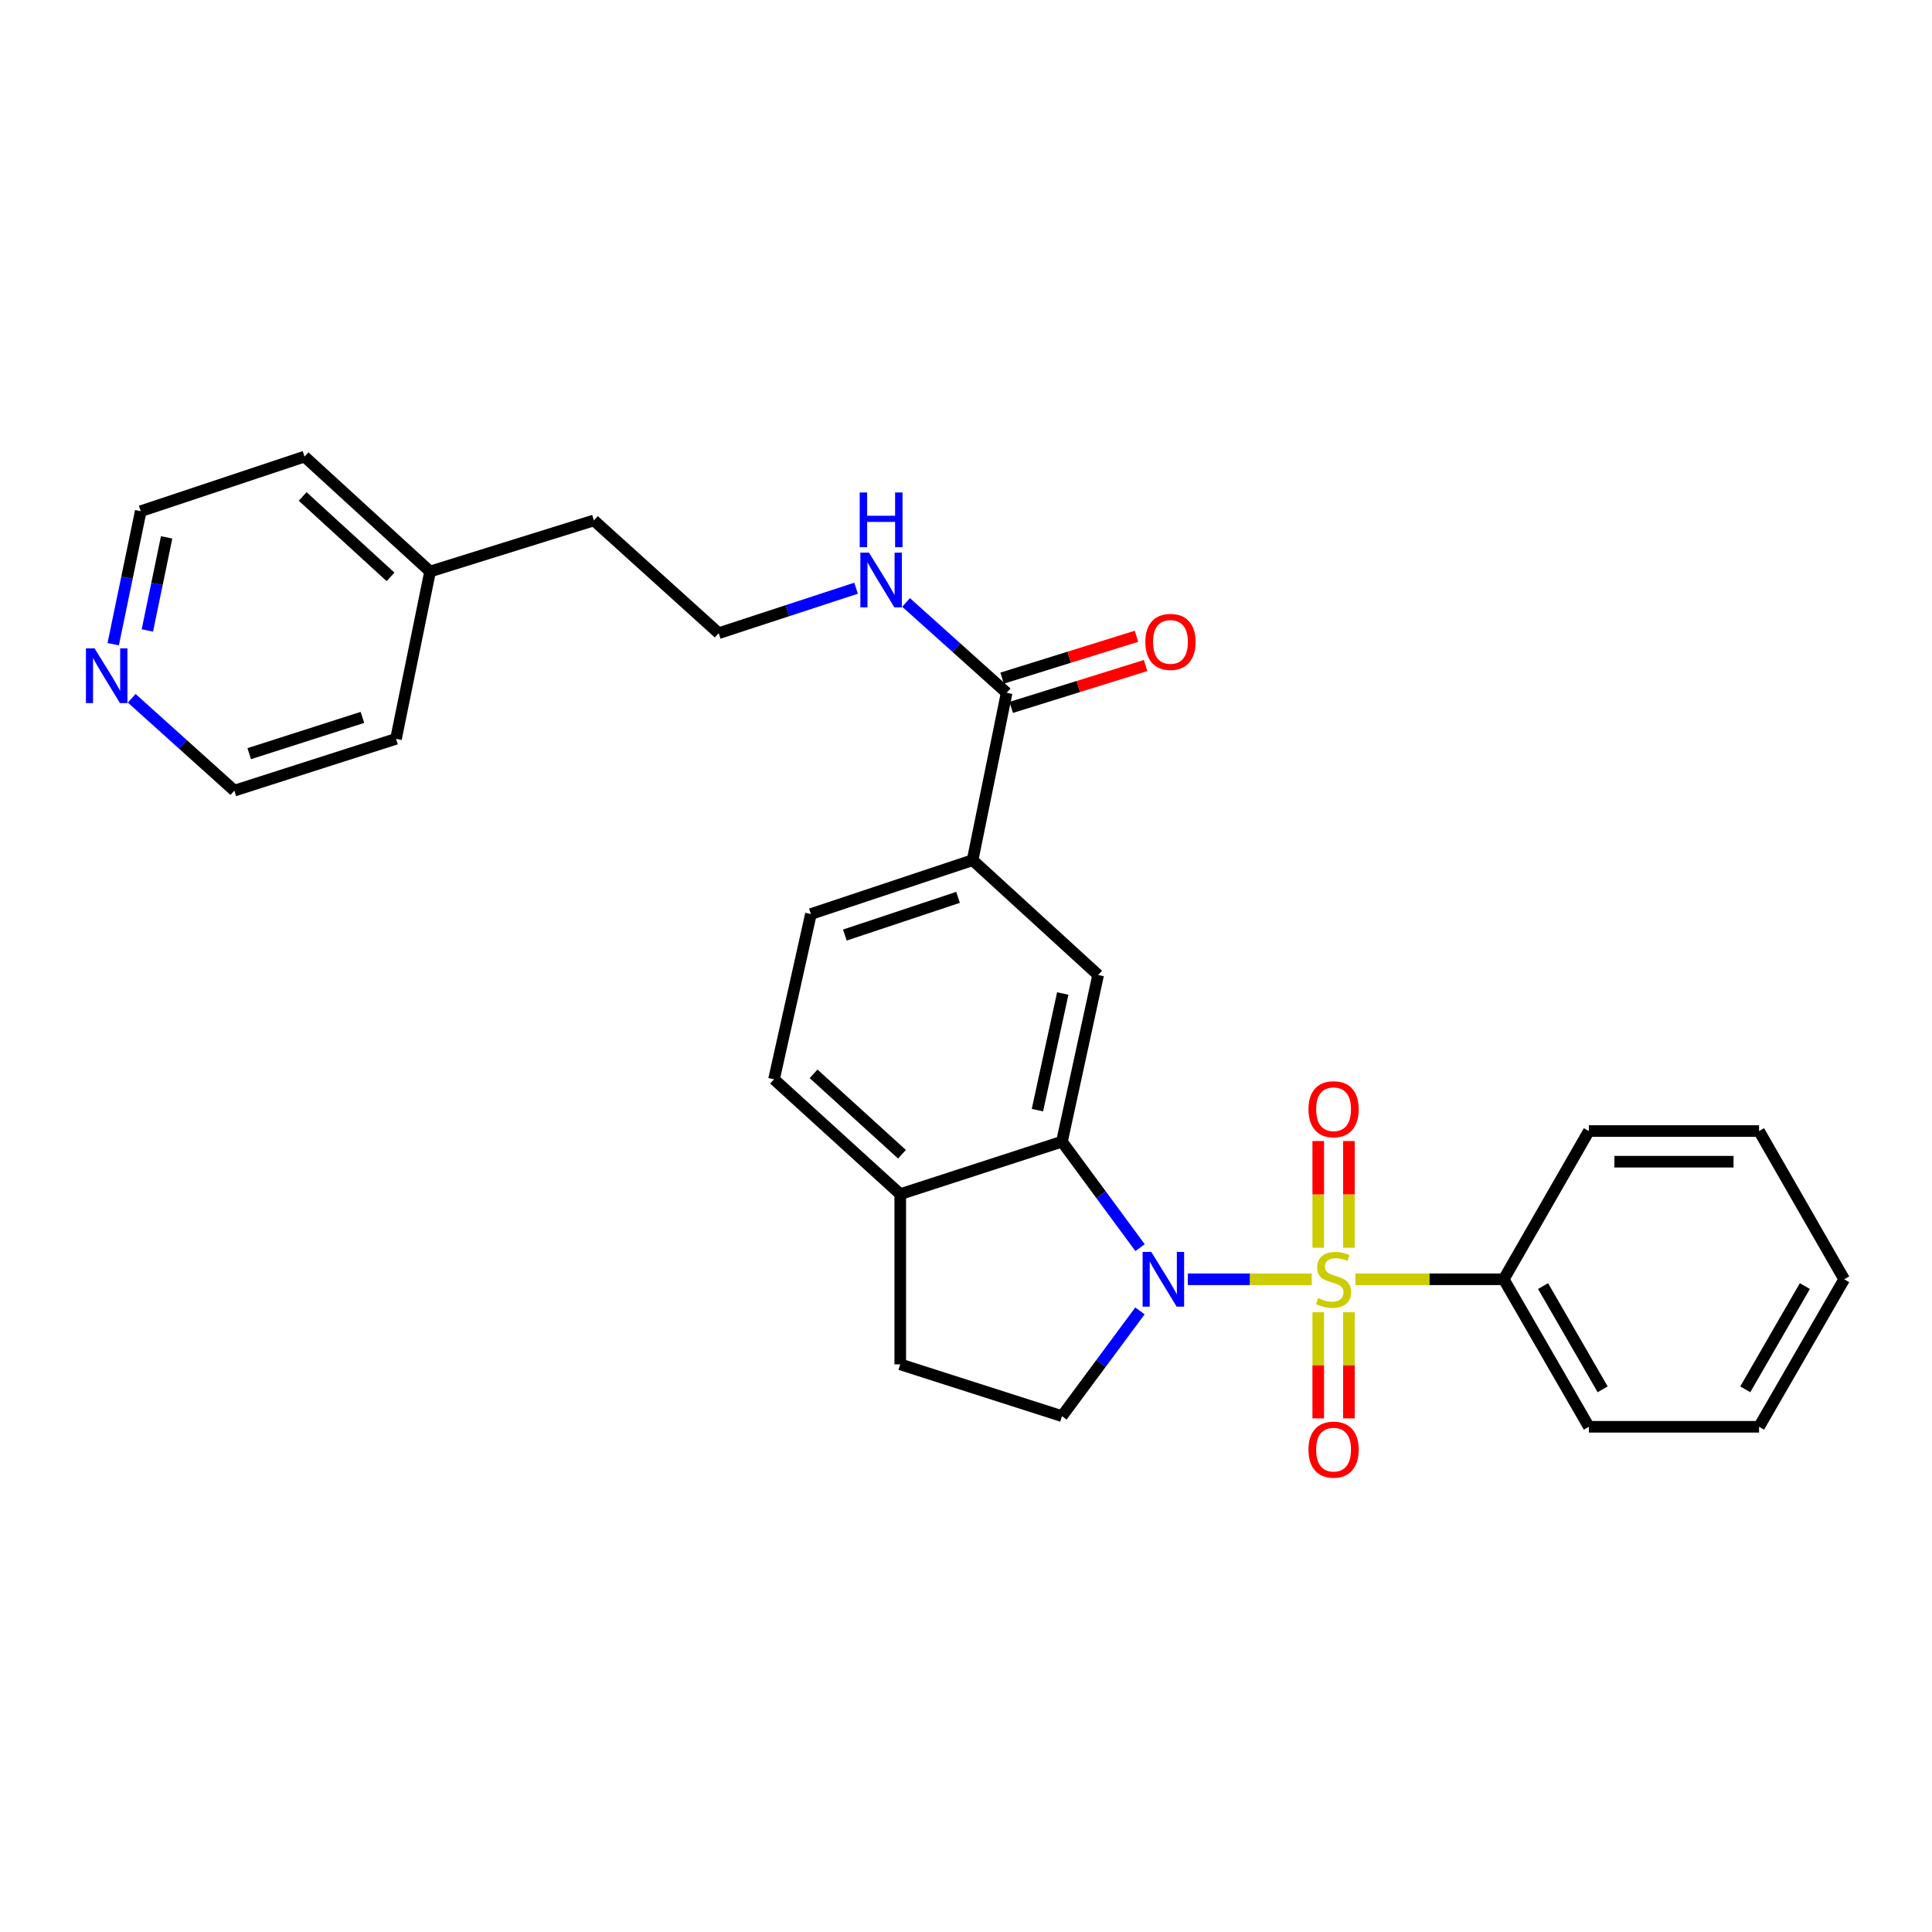 <?xml version='1.0' encoding='iso-8859-1'?>
<svg version='1.1' baseProfile='full'
              xmlns='http://www.w3.org/2000/svg'
                      xmlns:rdkit='http://www.rdkit.org/xml'
                      xmlns:xlink='http://www.w3.org/1999/xlink'
                  xml:space='preserve'
width='1000px' height='1000px' viewBox='0 0 1000 1000'>
<!-- END OF HEADER -->
<rect style='opacity:1.0;fill:#FFFFFF;stroke:none' width='1000' height='1000' x='0' y='0'> </rect>
<path class='bond-0' d='M 678.975,662.154 L 646.897,662.154' style='fill:none;fill-rule:evenodd;stroke:#CCCC00;stroke-width:6px;stroke-linecap:butt;stroke-linejoin:miter;stroke-opacity:1' />
<path class='bond-0' d='M 646.897,662.154 L 614.819,662.154' style='fill:none;fill-rule:evenodd;stroke:#0000FF;stroke-width:6px;stroke-linecap:butt;stroke-linejoin:miter;stroke-opacity:1' />
<path class='bond-6' d='M 698.193,645.831 L 698.193,618.216' style='fill:none;fill-rule:evenodd;stroke:#CCCC00;stroke-width:6px;stroke-linecap:butt;stroke-linejoin:miter;stroke-opacity:1' />
<path class='bond-6' d='M 698.193,618.216 L 698.193,590.601' style='fill:none;fill-rule:evenodd;stroke:#FF0000;stroke-width:6px;stroke-linecap:butt;stroke-linejoin:miter;stroke-opacity:1' />
<path class='bond-6' d='M 682.322,645.831 L 682.322,618.216' style='fill:none;fill-rule:evenodd;stroke:#CCCC00;stroke-width:6px;stroke-linecap:butt;stroke-linejoin:miter;stroke-opacity:1' />
<path class='bond-6' d='M 682.322,618.216 L 682.322,590.601' style='fill:none;fill-rule:evenodd;stroke:#FF0000;stroke-width:6px;stroke-linecap:butt;stroke-linejoin:miter;stroke-opacity:1' />
<path class='bond-7' d='M 682.322,679.236 L 682.322,706.692' style='fill:none;fill-rule:evenodd;stroke:#CCCC00;stroke-width:6px;stroke-linecap:butt;stroke-linejoin:miter;stroke-opacity:1' />
<path class='bond-7' d='M 682.322,706.692 L 682.322,734.149' style='fill:none;fill-rule:evenodd;stroke:#FF0000;stroke-width:6px;stroke-linecap:butt;stroke-linejoin:miter;stroke-opacity:1' />
<path class='bond-7' d='M 698.193,679.236 L 698.193,706.692' style='fill:none;fill-rule:evenodd;stroke:#CCCC00;stroke-width:6px;stroke-linecap:butt;stroke-linejoin:miter;stroke-opacity:1' />
<path class='bond-7' d='M 698.193,706.692 L 698.193,734.149' style='fill:none;fill-rule:evenodd;stroke:#FF0000;stroke-width:6px;stroke-linecap:butt;stroke-linejoin:miter;stroke-opacity:1' />
<path class='bond-8' d='M 701.539,662.154 L 739.935,662.154' style='fill:none;fill-rule:evenodd;stroke:#CCCC00;stroke-width:6px;stroke-linecap:butt;stroke-linejoin:miter;stroke-opacity:1' />
<path class='bond-8' d='M 739.935,662.154 L 778.33,662.154' style='fill:none;fill-rule:evenodd;stroke:#000000;stroke-width:6px;stroke-linecap:butt;stroke-linejoin:miter;stroke-opacity:1' />
<path class='bond-1' d='M 590.093,645.782 L 569.878,618.352' style='fill:none;fill-rule:evenodd;stroke:#0000FF;stroke-width:6px;stroke-linecap:butt;stroke-linejoin:miter;stroke-opacity:1' />
<path class='bond-1' d='M 569.878,618.352 L 549.663,590.922' style='fill:none;fill-rule:evenodd;stroke:#000000;stroke-width:6px;stroke-linecap:butt;stroke-linejoin:miter;stroke-opacity:1' />
<path class='bond-3' d='M 590.031,678.518 L 569.847,705.754' style='fill:none;fill-rule:evenodd;stroke:#0000FF;stroke-width:6px;stroke-linecap:butt;stroke-linejoin:miter;stroke-opacity:1' />
<path class='bond-3' d='M 569.847,705.754 L 549.663,732.989' style='fill:none;fill-rule:evenodd;stroke:#000000;stroke-width:6px;stroke-linecap:butt;stroke-linejoin:miter;stroke-opacity:1' />
<path class='bond-2' d='M 549.663,590.922 L 568.399,504.657' style='fill:none;fill-rule:evenodd;stroke:#000000;stroke-width:6px;stroke-linecap:butt;stroke-linejoin:miter;stroke-opacity:1' />
<path class='bond-2' d='M 536.964,574.614 L 550.079,514.228' style='fill:none;fill-rule:evenodd;stroke:#000000;stroke-width:6px;stroke-linecap:butt;stroke-linejoin:miter;stroke-opacity:1' />
<path class='bond-9' d='M 549.663,590.922 L 465.972,618.087' style='fill:none;fill-rule:evenodd;stroke:#000000;stroke-width:6px;stroke-linecap:butt;stroke-linejoin:miter;stroke-opacity:1' />
<path class='bond-5' d='M 568.399,504.657 L 503.418,445.222' style='fill:none;fill-rule:evenodd;stroke:#000000;stroke-width:6px;stroke-linecap:butt;stroke-linejoin:miter;stroke-opacity:1' />
<path class='bond-10' d='M 549.663,732.989 L 465.972,706.194' style='fill:none;fill-rule:evenodd;stroke:#000000;stroke-width:6px;stroke-linecap:butt;stroke-linejoin:miter;stroke-opacity:1' />
<path class='bond-4' d='M 521.043,358.578 L 503.418,445.222' style='fill:none;fill-rule:evenodd;stroke:#000000;stroke-width:6px;stroke-linecap:butt;stroke-linejoin:miter;stroke-opacity:1' />
<path class='bond-11' d='M 523.403,366.154 L 558.185,355.317' style='fill:none;fill-rule:evenodd;stroke:#000000;stroke-width:6px;stroke-linecap:butt;stroke-linejoin:miter;stroke-opacity:1' />
<path class='bond-11' d='M 558.185,355.317 L 592.967,344.48' style='fill:none;fill-rule:evenodd;stroke:#FF0000;stroke-width:6px;stroke-linecap:butt;stroke-linejoin:miter;stroke-opacity:1' />
<path class='bond-11' d='M 518.682,351.002 L 553.464,340.165' style='fill:none;fill-rule:evenodd;stroke:#000000;stroke-width:6px;stroke-linecap:butt;stroke-linejoin:miter;stroke-opacity:1' />
<path class='bond-11' d='M 553.464,340.165 L 588.246,329.328' style='fill:none;fill-rule:evenodd;stroke:#FF0000;stroke-width:6px;stroke-linecap:butt;stroke-linejoin:miter;stroke-opacity:1' />
<path class='bond-15' d='M 521.043,358.578 L 495.014,335.201' style='fill:none;fill-rule:evenodd;stroke:#000000;stroke-width:6px;stroke-linecap:butt;stroke-linejoin:miter;stroke-opacity:1' />
<path class='bond-15' d='M 495.014,335.201 L 468.985,311.825' style='fill:none;fill-rule:evenodd;stroke:#0000FF;stroke-width:6px;stroke-linecap:butt;stroke-linejoin:miter;stroke-opacity:1' />
<path class='bond-30' d='M 503.418,445.222 L 419.727,473.11' style='fill:none;fill-rule:evenodd;stroke:#000000;stroke-width:6px;stroke-linecap:butt;stroke-linejoin:miter;stroke-opacity:1' />
<path class='bond-30' d='M 495.881,464.461 L 437.298,483.983' style='fill:none;fill-rule:evenodd;stroke:#000000;stroke-width:6px;stroke-linecap:butt;stroke-linejoin:miter;stroke-opacity:1' />
<path class='bond-20' d='M 778.33,662.154 L 822.397,738.5' style='fill:none;fill-rule:evenodd;stroke:#000000;stroke-width:6px;stroke-linecap:butt;stroke-linejoin:miter;stroke-opacity:1' />
<path class='bond-20' d='M 798.685,665.672 L 829.532,719.114' style='fill:none;fill-rule:evenodd;stroke:#000000;stroke-width:6px;stroke-linecap:butt;stroke-linejoin:miter;stroke-opacity:1' />
<path class='bond-21' d='M 778.33,662.154 L 822.397,585.429' style='fill:none;fill-rule:evenodd;stroke:#000000;stroke-width:6px;stroke-linecap:butt;stroke-linejoin:miter;stroke-opacity:1' />
<path class='bond-14' d='M 465.972,618.087 L 400.63,558.634' style='fill:none;fill-rule:evenodd;stroke:#000000;stroke-width:6px;stroke-linecap:butt;stroke-linejoin:miter;stroke-opacity:1' />
<path class='bond-14' d='M 466.851,597.43 L 421.112,555.813' style='fill:none;fill-rule:evenodd;stroke:#000000;stroke-width:6px;stroke-linecap:butt;stroke-linejoin:miter;stroke-opacity:1' />
<path class='bond-28' d='M 465.972,618.087 L 465.972,706.194' style='fill:none;fill-rule:evenodd;stroke:#000000;stroke-width:6px;stroke-linecap:butt;stroke-linejoin:miter;stroke-opacity:1' />
<path class='bond-12' d='M 58.597,333.435 L 65.72,299.021' style='fill:none;fill-rule:evenodd;stroke:#0000FF;stroke-width:6px;stroke-linecap:butt;stroke-linejoin:miter;stroke-opacity:1' />
<path class='bond-12' d='M 65.72,299.021 L 72.842,264.607' style='fill:none;fill-rule:evenodd;stroke:#000000;stroke-width:6px;stroke-linecap:butt;stroke-linejoin:miter;stroke-opacity:1' />
<path class='bond-12' d='M 76.275,326.327 L 81.261,302.237' style='fill:none;fill-rule:evenodd;stroke:#0000FF;stroke-width:6px;stroke-linecap:butt;stroke-linejoin:miter;stroke-opacity:1' />
<path class='bond-12' d='M 81.261,302.237 L 86.247,278.147' style='fill:none;fill-rule:evenodd;stroke:#000000;stroke-width:6px;stroke-linecap:butt;stroke-linejoin:miter;stroke-opacity:1' />
<path class='bond-31' d='M 68.179,361.434 L 94.735,385.333' style='fill:none;fill-rule:evenodd;stroke:#0000FF;stroke-width:6px;stroke-linecap:butt;stroke-linejoin:miter;stroke-opacity:1' />
<path class='bond-31' d='M 94.735,385.333 L 121.291,409.231' style='fill:none;fill-rule:evenodd;stroke:#000000;stroke-width:6px;stroke-linecap:butt;stroke-linejoin:miter;stroke-opacity:1' />
<path class='bond-13' d='M 419.727,473.11 L 400.63,558.634' style='fill:none;fill-rule:evenodd;stroke:#000000;stroke-width:6px;stroke-linecap:butt;stroke-linejoin:miter;stroke-opacity:1' />
<path class='bond-16' d='M 443.11,304.457 L 407.551,316.097' style='fill:none;fill-rule:evenodd;stroke:#0000FF;stroke-width:6px;stroke-linecap:butt;stroke-linejoin:miter;stroke-opacity:1' />
<path class='bond-16' d='M 407.551,316.097 L 371.992,327.736' style='fill:none;fill-rule:evenodd;stroke:#000000;stroke-width:6px;stroke-linecap:butt;stroke-linejoin:miter;stroke-opacity:1' />
<path class='bond-22' d='M 371.992,327.736 L 307.399,269.377' style='fill:none;fill-rule:evenodd;stroke:#000000;stroke-width:6px;stroke-linecap:butt;stroke-linejoin:miter;stroke-opacity:1' />
<path class='bond-17' d='M 222.607,295.81 L 307.399,269.377' style='fill:none;fill-rule:evenodd;stroke:#000000;stroke-width:6px;stroke-linecap:butt;stroke-linejoin:miter;stroke-opacity:1' />
<path class='bond-23' d='M 222.607,295.81 L 204.982,382.419' style='fill:none;fill-rule:evenodd;stroke:#000000;stroke-width:6px;stroke-linecap:butt;stroke-linejoin:miter;stroke-opacity:1' />
<path class='bond-24' d='M 222.607,295.81 L 157.626,236.339' style='fill:none;fill-rule:evenodd;stroke:#000000;stroke-width:6px;stroke-linecap:butt;stroke-linejoin:miter;stroke-opacity:1' />
<path class='bond-24' d='M 202.145,298.597 L 156.658,256.968' style='fill:none;fill-rule:evenodd;stroke:#000000;stroke-width:6px;stroke-linecap:butt;stroke-linejoin:miter;stroke-opacity:1' />
<path class='bond-18' d='M 121.291,409.231 L 204.982,382.419' style='fill:none;fill-rule:evenodd;stroke:#000000;stroke-width:6px;stroke-linecap:butt;stroke-linejoin:miter;stroke-opacity:1' />
<path class='bond-18' d='M 129.003,390.095 L 187.586,371.327' style='fill:none;fill-rule:evenodd;stroke:#000000;stroke-width:6px;stroke-linecap:butt;stroke-linejoin:miter;stroke-opacity:1' />
<path class='bond-19' d='M 72.842,264.607 L 157.626,236.339' style='fill:none;fill-rule:evenodd;stroke:#000000;stroke-width:6px;stroke-linecap:butt;stroke-linejoin:miter;stroke-opacity:1' />
<path class='bond-25' d='M 822.397,738.5 L 910.487,738.5' style='fill:none;fill-rule:evenodd;stroke:#000000;stroke-width:6px;stroke-linecap:butt;stroke-linejoin:miter;stroke-opacity:1' />
<path class='bond-26' d='M 822.397,585.429 L 910.487,585.429' style='fill:none;fill-rule:evenodd;stroke:#000000;stroke-width:6px;stroke-linecap:butt;stroke-linejoin:miter;stroke-opacity:1' />
<path class='bond-26' d='M 835.611,601.299 L 897.274,601.299' style='fill:none;fill-rule:evenodd;stroke:#000000;stroke-width:6px;stroke-linecap:butt;stroke-linejoin:miter;stroke-opacity:1' />
<path class='bond-29' d='M 910.487,738.5 L 954.545,662.154' style='fill:none;fill-rule:evenodd;stroke:#000000;stroke-width:6px;stroke-linecap:butt;stroke-linejoin:miter;stroke-opacity:1' />
<path class='bond-29' d='M 903.35,719.115 L 934.191,665.673' style='fill:none;fill-rule:evenodd;stroke:#000000;stroke-width:6px;stroke-linecap:butt;stroke-linejoin:miter;stroke-opacity:1' />
<path class='bond-27' d='M 910.487,585.429 L 954.545,662.154' style='fill:none;fill-rule:evenodd;stroke:#000000;stroke-width:6px;stroke-linecap:butt;stroke-linejoin:miter;stroke-opacity:1' />
<path  class='atom-0' d='M 682.258 671.874
Q 682.578 671.994, 683.898 672.554
Q 685.218 673.114, 686.658 673.474
Q 688.138 673.794, 689.578 673.794
Q 692.258 673.794, 693.818 672.514
Q 695.378 671.194, 695.378 668.914
Q 695.378 667.354, 694.578 666.394
Q 693.818 665.434, 692.618 664.914
Q 691.418 664.394, 689.418 663.794
Q 686.898 663.034, 685.378 662.314
Q 683.898 661.594, 682.818 660.074
Q 681.778 658.554, 681.778 655.994
Q 681.778 652.434, 684.178 650.234
Q 686.618 648.034, 691.418 648.034
Q 694.698 648.034, 698.418 649.594
L 697.498 652.674
Q 694.098 651.274, 691.538 651.274
Q 688.778 651.274, 687.258 652.434
Q 685.738 653.554, 685.778 655.514
Q 685.778 657.034, 686.538 657.954
Q 687.338 658.874, 688.458 659.394
Q 689.618 659.914, 691.538 660.514
Q 694.098 661.314, 695.618 662.114
Q 697.138 662.914, 698.218 664.554
Q 699.338 666.154, 699.338 668.914
Q 699.338 672.834, 696.698 674.954
Q 694.098 677.034, 689.738 677.034
Q 687.218 677.034, 685.298 676.474
Q 683.418 675.954, 681.178 675.034
L 682.258 671.874
' fill='#CCCC00'/>
<path  class='atom-1' d='M 595.899 647.994
L 605.179 662.994
Q 606.099 664.474, 607.579 667.154
Q 609.059 669.834, 609.139 669.994
L 609.139 647.994
L 612.899 647.994
L 612.899 676.314
L 609.019 676.314
L 599.059 659.914
Q 597.899 657.994, 596.659 655.794
Q 595.459 653.594, 595.099 652.914
L 595.099 676.314
L 591.419 676.314
L 591.419 647.994
L 595.899 647.994
' fill='#0000FF'/>
<path  class='atom-7' d='M 677.258 574.126
Q 677.258 567.326, 680.618 563.526
Q 683.978 559.726, 690.258 559.726
Q 696.538 559.726, 699.898 563.526
Q 703.258 567.326, 703.258 574.126
Q 703.258 581.006, 699.858 584.926
Q 696.458 588.806, 690.258 588.806
Q 684.018 588.806, 680.618 584.926
Q 677.258 581.046, 677.258 574.126
M 690.258 585.606
Q 694.578 585.606, 696.898 582.726
Q 699.258 579.806, 699.258 574.126
Q 699.258 568.566, 696.898 565.766
Q 694.578 562.926, 690.258 562.926
Q 685.938 562.926, 683.578 565.726
Q 681.258 568.526, 681.258 574.126
Q 681.258 579.846, 683.578 582.726
Q 685.938 585.606, 690.258 585.606
' fill='#FF0000'/>
<path  class='atom-8' d='M 677.258 750.324
Q 677.258 743.524, 680.618 739.724
Q 683.978 735.924, 690.258 735.924
Q 696.538 735.924, 699.898 739.724
Q 703.258 743.524, 703.258 750.324
Q 703.258 757.204, 699.858 761.124
Q 696.458 765.004, 690.258 765.004
Q 684.018 765.004, 680.618 761.124
Q 677.258 757.244, 677.258 750.324
M 690.258 761.804
Q 694.578 761.804, 696.898 758.924
Q 699.258 756.004, 699.258 750.324
Q 699.258 744.764, 696.898 741.964
Q 694.578 739.124, 690.258 739.124
Q 685.938 739.124, 683.578 741.924
Q 681.258 744.724, 681.258 750.324
Q 681.258 756.044, 683.578 758.924
Q 685.938 761.804, 690.258 761.804
' fill='#FF0000'/>
<path  class='atom-12' d='M 592.826 332.242
Q 592.826 325.442, 596.186 321.642
Q 599.546 317.842, 605.826 317.842
Q 612.106 317.842, 615.466 321.642
Q 618.826 325.442, 618.826 332.242
Q 618.826 339.122, 615.426 343.042
Q 612.026 346.922, 605.826 346.922
Q 599.586 346.922, 596.186 343.042
Q 592.826 339.162, 592.826 332.242
M 605.826 343.722
Q 610.146 343.722, 612.466 340.842
Q 614.826 337.922, 614.826 332.242
Q 614.826 326.682, 612.466 323.882
Q 610.146 321.042, 605.826 321.042
Q 601.506 321.042, 599.146 323.842
Q 596.826 326.642, 596.826 332.242
Q 596.826 337.962, 599.146 340.842
Q 601.506 343.722, 605.826 343.722
' fill='#FF0000'/>
<path  class='atom-13' d='M 48.957 335.609
L 58.237 350.609
Q 59.157 352.089, 60.637 354.769
Q 62.117 357.449, 62.197 357.609
L 62.197 335.609
L 65.957 335.609
L 65.957 363.929
L 62.077 363.929
L 52.117 347.529
Q 50.957 345.609, 49.717 343.409
Q 48.517 341.209, 48.157 340.529
L 48.157 363.929
L 44.477 363.929
L 44.477 335.609
L 48.957 335.609
' fill='#0000FF'/>
<path  class='atom-16' d='M 449.802 286.058
L 459.082 301.058
Q 460.002 302.538, 461.482 305.218
Q 462.962 307.898, 463.042 308.058
L 463.042 286.058
L 466.802 286.058
L 466.802 314.378
L 462.922 314.378
L 452.962 297.978
Q 451.802 296.058, 450.562 293.858
Q 449.362 291.658, 449.002 290.978
L 449.002 314.378
L 445.322 314.378
L 445.322 286.058
L 449.802 286.058
' fill='#0000FF'/>
<path  class='atom-16' d='M 444.982 254.906
L 448.822 254.906
L 448.822 266.946
L 463.302 266.946
L 463.302 254.906
L 467.142 254.906
L 467.142 283.226
L 463.302 283.226
L 463.302 270.146
L 448.822 270.146
L 448.822 283.226
L 444.982 283.226
L 444.982 254.906
' fill='#0000FF'/>
</svg>
